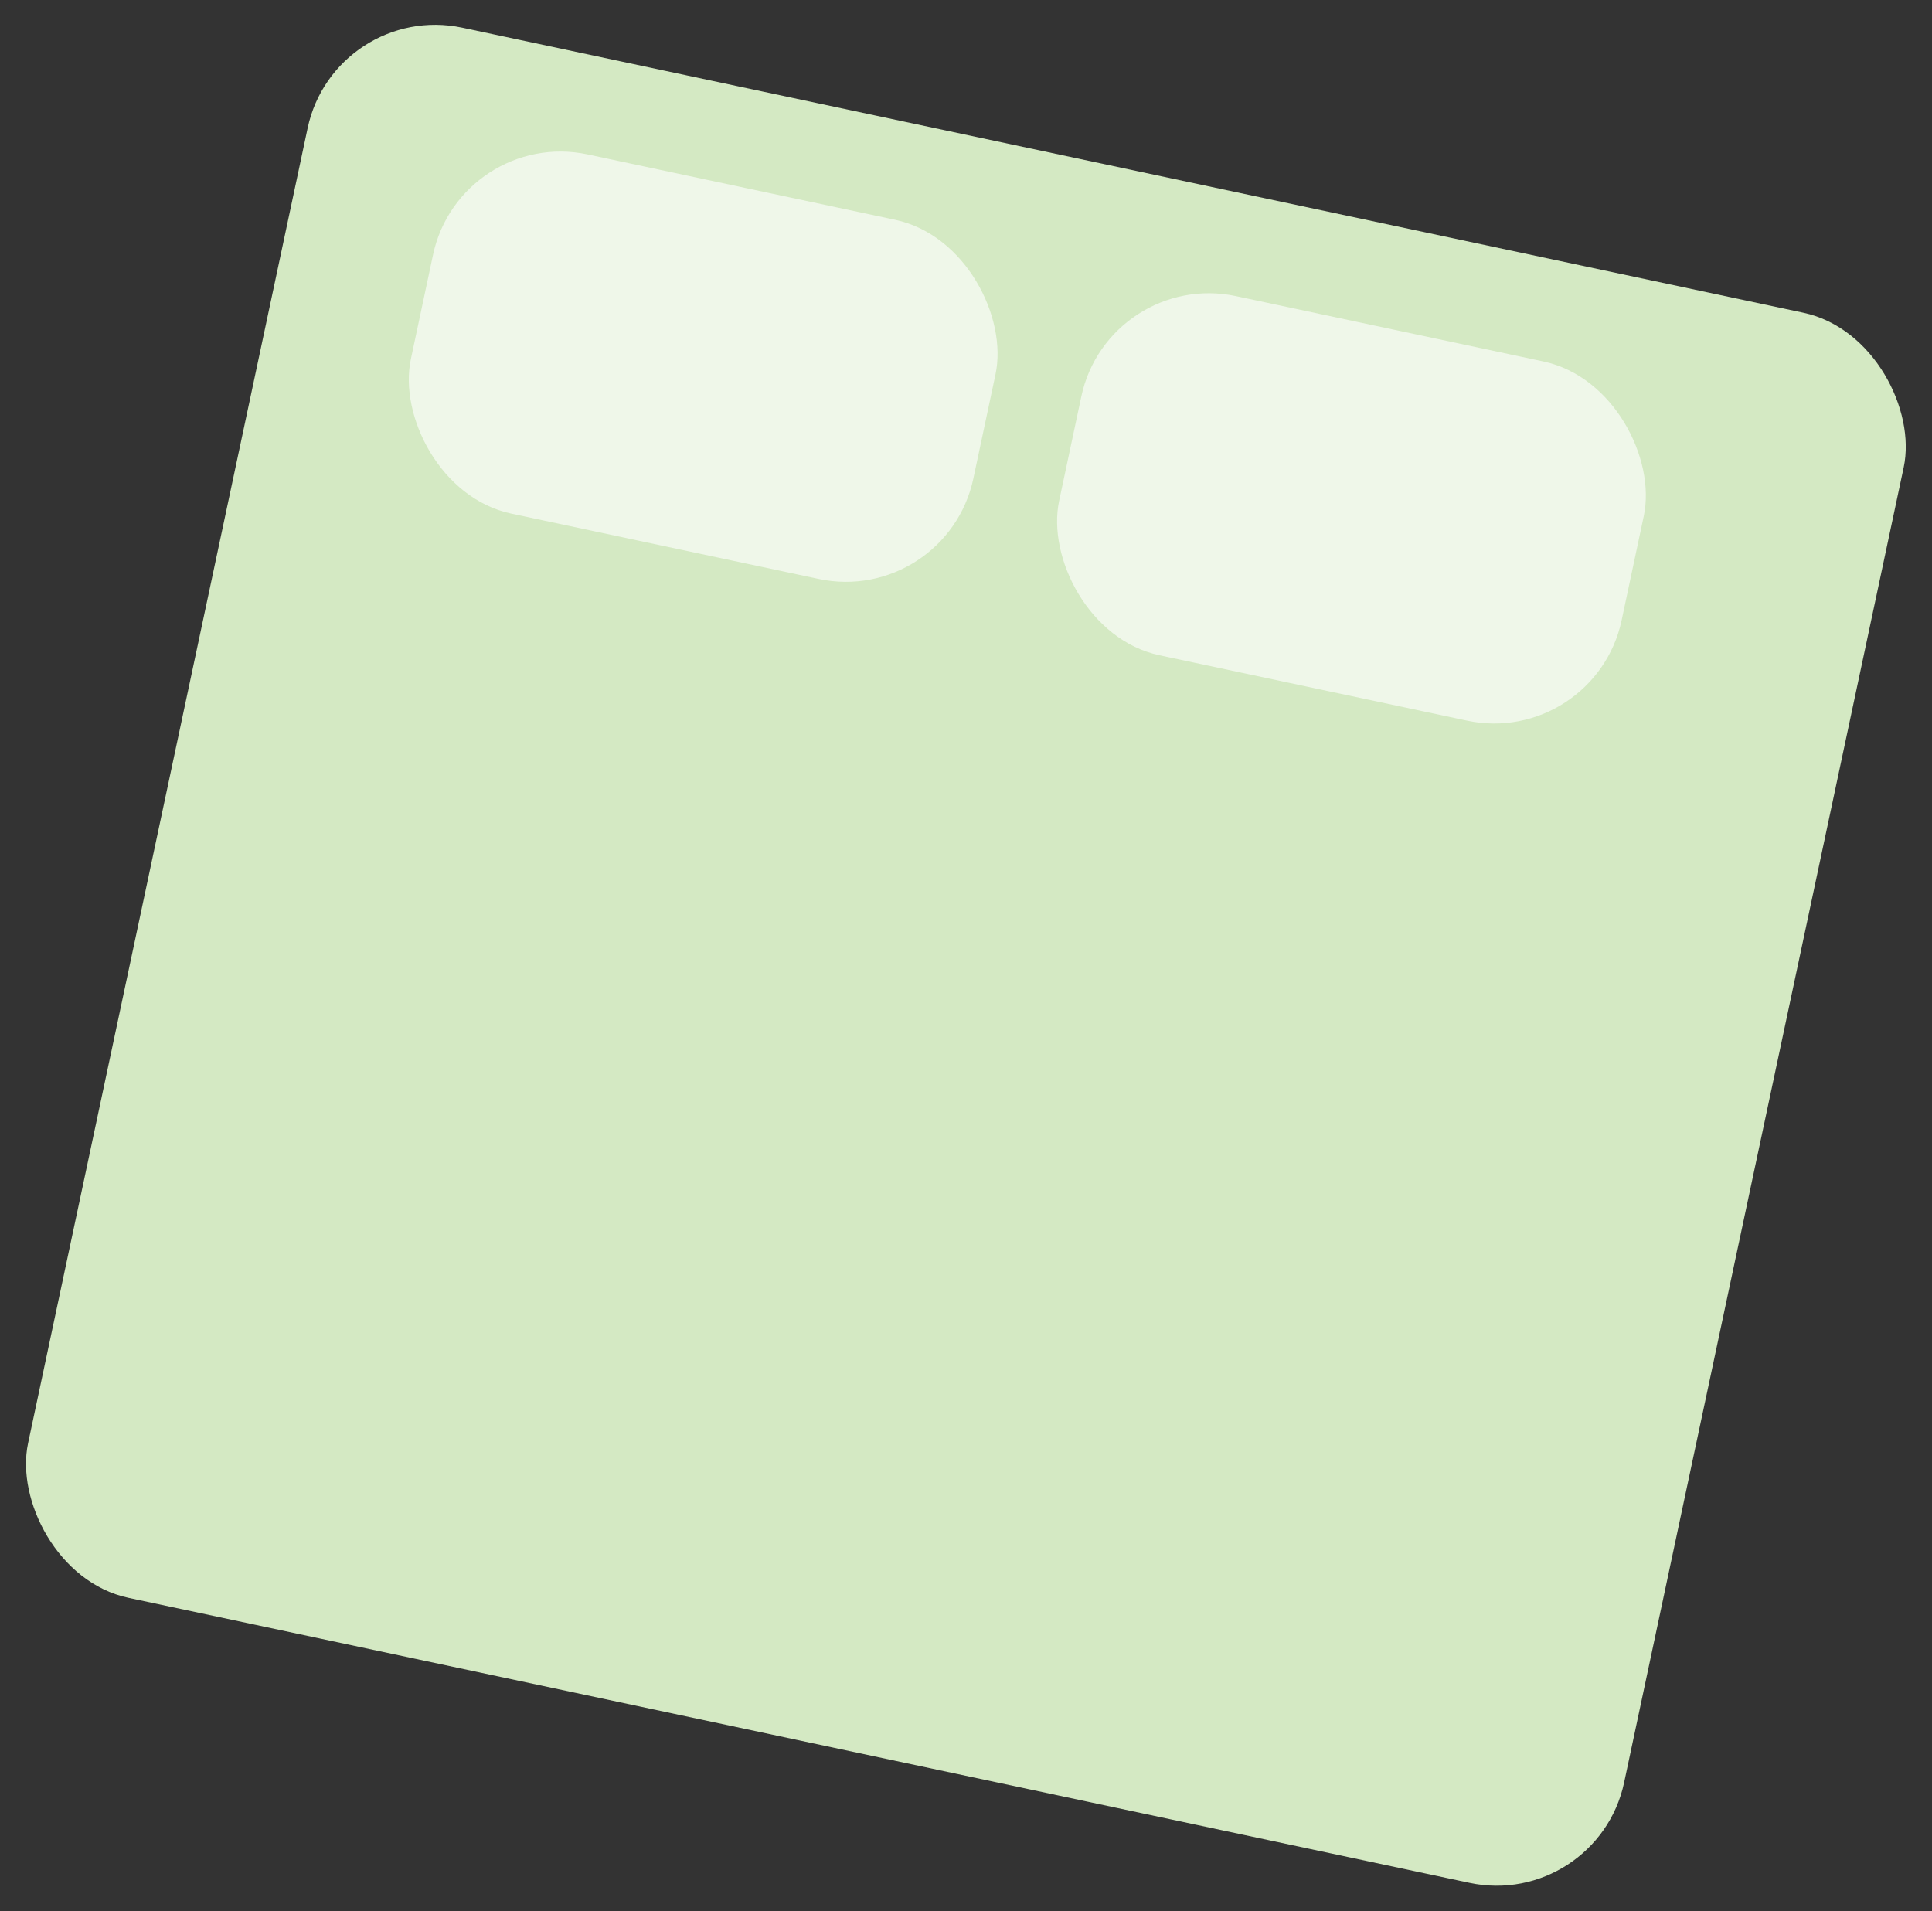 <svg xmlns="http://www.w3.org/2000/svg" width="1319" height="1305" viewBox="0 0 1319 1305">
  <rect x="0" y="0" width="1319" height="1305" fill="#333333" stroke="none"/>
  <g fill="none" fill-rule="evenodd" transform="translate(.66 .386)">
    <rect width="1114" height="1096" x="101.764" y="103.832" fill="#d4e9c3" rx="89" transform="rotate(12 658.764 651.832)"/>
    <g fill="#eff7e9">
      <rect width="392.586" height="250.717" x="283.122" y="124.614" rx="89" transform="rotate(12 479.414 249.972)"/>
      <rect width="392.586" height="250.717" x="725.714" y="221.345" rx="89" transform="rotate(12 922.007 346.704)"/>
    </g>
  </g>
</svg>
